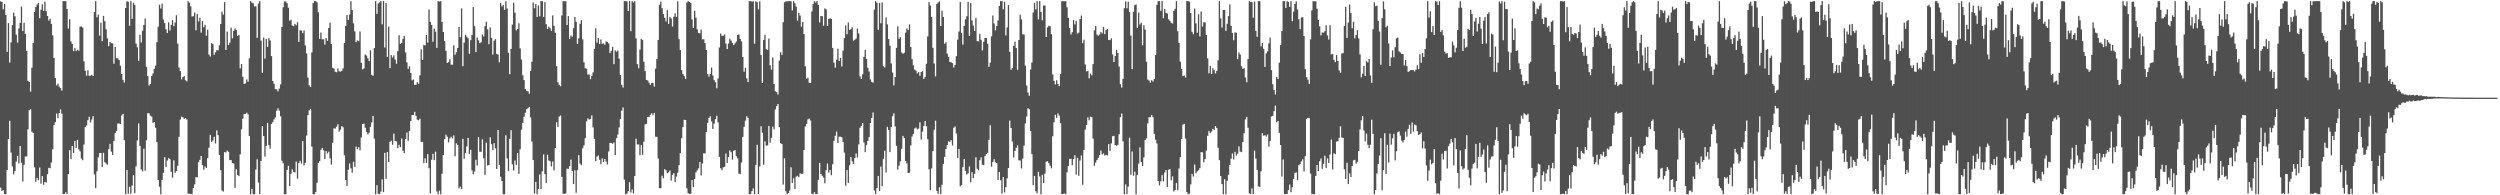 <svg xmlns="http://www.w3.org/2000/svg" width="1920" height="150"><path fill="#4f4f4f" d="M0 1.014h1v143.052H0zM1 1.492h1v145.091H1zM2 7.154h1v138.876H2zM3 2.972h1v146.037H3zM4 11.472h1v137.669H4zM5 39.821h1v90.691H5zM6 17.742h1v89.005H6zM7 48.022h1v44.757H7zM8 32.487h1v84.731H8zM9 19.345h1v108.45H9zM10 9.733h1v124.145H10zM11 12.497h1v118.854H11zM12 26.672h1v97.424H12zM13 32.73h1v86.973H13zM14 21.883h1v103.641H14zM15 17.486h1v94.711H15zM16 5.011h1v119.971H16zM17 23.866h1v115.543H17zM18 17.49h1v109.106H18zM19 26.091h1v94.15H19zM20 39.096h1v81.026H20zM21 62.088h1v37.251H21zM22 62.956h1v21.712H22zM23 70.367h1v13.569H23zM24 51.996h1v49.128H24zM25 33.06h1v69.158H25zM26 9.209h1v119.325H26zM27 5.419h1v134.13H27zM28 3.469h1v133.191H28zM29 2.373h1v135.97H29zM30 13.953h1v114.657H30zM31 7.469h1v133.563H31zM32 3.312h1v131.908H32zM33 8.348h1v133.553H33zM34 1.298h1v138.441H34zM35 8.646h1v131.588H35zM36 12.289h1v121.494H36zM37 15.832h1v113.045H37zM38 14.367h1v114.837H38zM39 18.307h1v106.504H39zM40 27.192h1v87.457H40zM41 44.506h1v51.509H41zM42 59.963h1v33.894H42zM43 65.554h1v21.616H43zM44 64.247h1v26.463H44zM45 66.572h1v20.202H45zM46 67.637h1v16.399H46zM47 69.577h1v17.672H47zM48 0.859h1v148.243H48zM49 0.859h1v148.156H49zM50 0.861h1v146.769H50zM51 6.909h1v142.23H51zM52 21.963h1v111.744H52zM53 14.828h1v100.502H53zM54 31.818h1v90.47H54zM55 33.738h1v78.414H55zM56 39.332h1v78.151H56zM57 36.692h1v71.601H57zM58 39.294h1v74.264H58zM59 38.259h1v69.163H59zM60 38.981h1v75.717H60zM61 20.473h1v95.816H61zM62 20.313h1v101.434H62zM63 21.147h1v101.92H63zM64 47.109h1v63.943H64zM65 54.323h1v43.234H65zM66 58.113h1v38.224H66zM67 53.971h1v38.316H67zM68 58.228h1v31.479H68zM69 58.096h1v35.895H69zM70 57.444h1v34.285H70zM71 58.403h1v30.825H71zM72 9.183h1v124.745H72zM73 0.859h1v143.7H73zM74 13.3h1v118.226H74zM75 11.213h1v109.569H75zM76 27.34h1v90.226H76zM77 17.424h1v100.032H77zM78 31.61h1v96.568H78zM79 12.173h1v105.161H79zM80 16.32h1v108.178H80zM81 22.445h1v103.189H81zM82 29.453h1v97.025H82zM83 35.488h1v79.042H83zM84 32.237h1v78.271H84zM85 33.193h1v83.22H85zM86 33.347h1v85.638H86zM87 48.946h1v59.316H87zM88 36.091h1v66.086H88zM89 44.699h1v55.991H89zM90 44.751h1v50.137H90zM91 46.066h1v48.744H91zM92 50.454h1v44.902H92zM93 56.816h1v31.869H93zM94 61.316h1v26.135H94zM95 63.378h1v44.299H95zM96 6.128h1v143.013H96zM97 0.859h1v129.698H97zM98 1.369h1v147.459H98zM99 19.819h1v123.667H99zM100 0.859h1v148.026H100zM101 14.452h1v128.026H101zM102 2.1h1v132.351H102zM103 3.727h1v144.675H103zM104 33.504h1v94.23H104zM105 36.364h1v71.483H105zM106 46.737h1v48.01H106zM107 26.657h1v85.334H107zM108 32.685h1v97.41H108zM109 23.63h1v107.938H109zM110 19.142h1v95.103H110zM111 14.213h1v116.92H111zM112 51.33h1v56.432H112zM113 58.38h1v28.58H113zM114 65.691h1v21.371H114zM115 64.388h1v24.483H115zM116 58.412h1v31.088H116zM117 56.489h1v37.825H117zM118 52.881h1v40.804H118zM119 50.449h1v47.642H119zM120 32.338h1v76.87H120zM121 20.507h1v117.782H121zM122 3.61h1v139.827H122zM123 6.502h1v142.64H123zM124 2.79h1v135.341H124zM125 15.019h1v117.67H125zM126 17.727h1v102.989H126zM127 22.49h1v105.678H127zM128 25.398h1v97.824H128zM129 17.132h1v104.361H129zM130 23.445h1v98.545H130zM131 19.096h1v112.872H131zM132 15.469h1v120.989H132zM133 20.138h1v103.062H133zM134 17.328h1v115.453H134zM135 11.678h1v119.718H135zM136 33.471h1v93.825H136zM137 51.912h1v53.167H137zM138 54.584h1v37.216H138zM139 60.971h1v28.575H139zM140 59.199h1v30.971H140zM141 58.426h1v32.79H141zM142 61.623h1v28.957H142zM143 62.484h1v29.312H143zM144 0.859h1v147.979H144zM145 2.11h1v146.542H145zM146 4.899h1v144.127H146zM147 12.689h1v136.2H147zM148 12.435h1v132.017H148zM149 9.645h1v131.952H149zM150 23.271h1v112.85H150zM151 10.691h1v125.428H151zM152 16.436h1v108.194H152zM153 13.616h1v109.171H153zM154 25.061h1v94.733H154zM155 16.164h1v110.671H155zM156 20.993h1v109.373H156zM157 18.979h1v108.898H157zM158 27.439h1v101.622H158zM159 22.793h1v98.666H159zM160 41.863h1v71.614H160zM161 43.404h1v60.181H161zM162 33.147h1v75.825H162zM163 33.913h1v74.074H163zM164 42.085h1v63.003H164zM165 40.123h1v70.052H165zM166 38.523h1v61.601H166zM167 38.693h1v65.095H167zM168 34.776h1v84.229H168zM169 18.476h1v112.234H169zM170 8.836h1v137.427H170zM171 11.245h1v135.862H171zM172 1.576h1v115.27H172zM173 38.342h1v78.734H173zM174 24.28h1v91.313H174zM175 34.652h1v81.918H175zM176 32.738h1v90.229H176zM177 21.229h1v101.741H177zM178 29.432h1v95.781H178zM179 23.676h1v101.866H179zM180 21.922h1v122.382H180zM181 23.114h1v106.837H181zM182 27.696h1v106.747H182zM183 26.775h1v108.503H183zM184 52.517h1v65.987H184zM185 49.15h1v50.207H185zM186 58.976h1v32.221H186zM187 64.466h1v23.208H187zM188 64.043h1v23.516H188zM189 61.002h1v25.468H189zM190 62.752h1v25.054H190zM191 44.809h1v59.699H191zM192 0.859h1v148.283H192zM193 2.043h1v143.058H193zM194 2.556h1v146.585H194zM195 5.034h1v144.104H195zM196 4.791h1v125.455H196zM197 29.076h1v93.25H197zM198 2.696h1v137.501H198zM199 0.859h1v148.119H199zM200 31.183h1v92.452H200zM201 56.031h1v40.76H201zM202 28.823h1v75.686H202zM203 45.001h1v75.299H203zM204 29.869h1v82.144H204zM205 35.979h1v58.338H205zM206 29.265h1v82.129H206zM207 31.07h1v83.053H207zM208 43.135h1v52.088H208zM209 62.163h1v31.676H209zM210 64.366h1v27.314H210zM211 68.426h1v21.694H211zM212 68.635h1v16.426H212zM213 70.182h1v13.012H213zM214 68.071h1v16.885H214zM215 64.806h1v24.529H215zM216 20.697h1v102.753H216zM217 5.575h1v119.817H217zM218 1.002h1v148.139H218zM219 1.18h1v147.961H219zM220 2.436h1v127.99H220zM221 5.917h1v121.426H221zM222 15.946h1v126.95H222zM223 15.138h1v118.378H223zM224 19.596h1v110.498H224zM225 20.128h1v111.941H225zM226 18.317h1v114.11H226zM227 19.465h1v104.662H227zM228 17.045h1v120.185H228zM229 32.165h1v93.134H229zM230 23.299h1v100.171H230zM231 23.437h1v102.199H231zM232 25.52h1v82.818H232zM233 23.434h1v103.607H233zM234 34.92h1v90.093H234zM235 40.969h1v63.135H235zM236 59.6h1v28.829H236zM237 65.581h1v19.139H237zM238 66.87h1v16.685H238zM239 40.277h1v72.371H239zM240 2.35h1v146.792H240zM241 0.859h1v148.283H241zM242 0.859h1v146.701H242zM243 1.768h1v138.58H243zM244 9.396h1v115.778H244zM245 29.836h1v93.948H245zM246 24.983h1v90.129H246zM247 30.226h1v83.369H247zM248 30.181h1v85.209H248zM249 34.216h1v87.914H249zM250 29.177h1v86.859H250zM251 31.336h1v86.511H251zM252 21.538h1v94.88H252zM253 17.4h1v104.266H253zM254 33.86h1v92.537H254zM255 52.01h1v57.668H255zM256 52.711h1v45.867H256zM257 55.089h1v43.61H257zM258 55.48h1v41.84H258zM259 52.574h1v42.803H259zM260 54.715h1v46.386H260zM261 55.011h1v44.592H261zM262 54.496h1v42.428H262zM263 52.571h1v45.149H263zM264 33.1h1v86.139H264zM265 19.94h1v118.269H265zM266 11.495h1v131.301H266zM267 15.238h1v115.184H267zM268 11.17h1v114.372H268zM269 0.859h1v128.373H269zM270 7.696h1v124.924H270zM271 17.907h1v106.339H271zM272 24.163h1v103.965H272zM273 32.359h1v80.237H273zM274 31.124h1v83.362H274zM275 31.585h1v81.471H275zM276 24.213h1v91.173H276zM277 48.237h1v57.385H277zM278 53.287h1v41.934H278zM279 52.552h1v42.396H279zM280 41.821h1v56.279H280zM281 42.686h1v58.564H281zM282 44.724h1v58.483H282zM283 46.918h1v55.064H283zM284 38.593h1v58.794H284zM285 57.432h1v36.558H285zM286 58.194h1v30.837H286zM287 36.909h1v69.566H287zM288 0.859h1v148.283H288zM289 10.725h1v131.521H289zM290 2.653h1v146.076H290zM291 1.867h1v147.275H291zM292 0.859h1v146.271H292zM293 18.687h1v119.07H293zM294 0.859h1v146.632H294zM295 36.467h1v80.906H295zM296 2.273h1v135.149H296zM297 43.778h1v72.886H297zM298 20.493h1v103.916H298zM299 52.301h1v56.676H299zM300 42.342h1v65.705H300zM301 44.193h1v66.942H301zM302 42.512h1v60.118H302zM303 45.788h1v62.429H303zM304 48.918h1v59.688H304zM305 39.252h1v74.525H305zM306 27.078h1v84.204H306zM307 33.826h1v79.233H307zM308 32.93h1v73.439H308zM309 29.911h1v85.727H309zM310 27.558h1v90.073H310zM311 40.225h1v66.504H311zM312 47.921h1v53.879H312zM313 52.953h1v55.233H313zM314 50.941h1v49.626H314zM315 56.025h1v36.901H315zM316 61.691h1v26.699H316zM317 61.103h1v27.287H317zM318 65.172h1v20.701H318zM319 65.12h1v23.918H319zM320 63.114h1v28.767H320zM321 64.333h1v28.082H321zM322 57.832h1v33.288H322zM323 37.858h1v71.211H323zM324 46.038h1v62.865H324zM325 34.436h1v90.836H325zM326 34.928h1v86.655H326zM327 26.902h1v98.169H327zM328 32.693h1v85.675H328zM329 7.299h1v121.895H329zM330 16.855h1v131.553H330zM331 19.105h1v103.558H331zM332 32.015h1v86.114H332zM333 22.04h1v100.928H333zM334 24.304h1v92.179H334zM335 36.823h1v110.156H335zM336 0.859h1v148.283H336zM337 1.223h1v145.16H337zM338 0.859h1v148.281H338zM339 16.81h1v116.613H339zM340 24.577h1v94.559H340zM341 31.528h1v75.268H341zM342 39.013h1v64.437H342zM343 48.308h1v56.683H343zM344 47.739h1v61.628H344zM345 45.474h1v60.747H345zM346 49.646h1v55.342H346zM347 49.651h1v56.702H347zM348 34.836h1v69.164H348zM349 42.053h1v77.946H349zM350 40.087h1v70.007H350zM351 36.839h1v74.489H351zM352 20.757h1v123.871H352zM353 28.55h1v114.762H353zM354 6.464h1v138.748H354zM355 50.849h1v55.788H355zM356 32.754h1v89.166H356zM357 26.683h1v90.913H357zM358 28.112h1v84.352H358zM359 29.441h1v76.464H359zM360 41.334h1v76.854H360zM361 30.873h1v84.188H361zM362 26.916h1v103.941H362zM363 5.446h1v128.339H363zM364 20.062h1v111.624H364zM365 40.028h1v82.652H365zM366 28.799h1v98.307H366zM367 30.942h1v74.353H367zM368 33.127h1v83.34H368zM369 32.44h1v84.121H369zM370 26.498h1v80.559H370zM371 28.026h1v93.497H371zM372 20.111h1v114.255H372zM373 16.669h1v92.899H373zM374 22.508h1v104.623H374zM375 33.927h1v92.847H375zM376 21.058h1v84.427H376zM377 29.118h1v81.627H377zM378 41.93h1v73.406H378zM379 31.229h1v78.721H379zM380 30.123h1v83.815H380zM381 41.356h1v88.457H381zM382 41.929h1v57.913H382zM383 47.821h1v78.788H383zM384 2.351h1v133.308H384zM385 5.06h1v133.987H385zM386 3.829h1v145.311H386zM387 7.687h1v141.422H387zM388 0.923h1v102.978H388zM389 6.482h1v115.187H389zM390 40.522h1v90.742H390zM391 56.979h1v49.688H391zM392 37.533h1v62.396H392zM393 18.903h1v107.263H393zM394 2.075h1v128.895H394zM395 9.791h1v113.512H395zM396 23.377h1v103.357H396zM397 22.234h1v95.289H397zM398 17.88h1v115.611H398zM399 37.203h1v77.394H399zM400 45.737h1v53.912H400zM401 57.762h1v36.665H401zM402 61.473h1v28.196H402zM403 68.425h1v18.14H403zM404 69.804h1v14.042H404zM405 70.028h1v13.145H405zM406 71.985h1v10.089H406zM407 54.426h1v35.698H407zM408 47.413h1v61.284H408zM409 1.844h1v121.091H409zM410 6.361h1v142.291H410zM411 3.033h1v136.636H411zM412 12.992h1v136.15H412zM413 4.123h1v141.023H413zM414 12.525h1v121.412H414zM415 0.859h1v144.387H415zM416 0.859h1v130.771H416zM417 13h1v105.558H417zM418 1.598h1v132.158H418zM419 18.565h1v121.858H419zM420 22.258h1v96.601H420zM421 20.501h1v102.785H421zM422 21.667h1v102.189H422zM423 23.652h1v104.158H423zM424 11.83h1v112.251H424zM425 19.818h1v111.052H425zM426 25.128h1v88.569H426zM427 50.818h1v43.055H427zM428 63.203h1v34.301H428zM429 65.168h1v24.32H429zM430 66.266h1v22.413H430zM431 11.858h1v123.957H431zM432 0.859h1v147.962H432zM433 0.978h1v147.846H433zM434 0.859h1v147.685H434zM435 19.199h1v110.348H435zM436 12.394h1v117.248H436zM437 29.929h1v97.637H437zM438 27.295h1v95.304H438zM439 28.213h1v103.065H439zM440 21.65h1v119.737H440zM441 12.985h1v117.75H441zM442 16.68h1v131.349H442zM443 33.678h1v97.056H443zM444 29.489h1v89.66H444zM445 18.284h1v107.341H445zM446 15.533h1v111.335H446zM447 30.161h1v83.751H447zM448 47.883h1v63.772H448zM449 52.372h1v53.764H449zM450 52.777h1v40.402H450zM451 57.189h1v33.732H451zM452 57.204h1v34.66H452zM453 60.833h1v30.517H453zM454 58.389h1v30.223H454zM455 55.626h1v42.209H455zM456 37.537h1v69.129H456zM457 21.696h1v102.049H457zM458 32.725h1v87.584H458zM459 29.186h1v90.221H459zM460 33.855h1v88.809H460zM461 30.303h1v95.842H461zM462 33.642h1v87.988H462zM463 33.28h1v91.15H463zM464 34.418h1v87.627H464zM465 31.833h1v92.202H465zM466 32.188h1v94.12H466zM467 33.39h1v83.014H467zM468 40.793h1v68.973H468zM469 39.017h1v70.77H469zM470 35.976h1v74.536H470zM471 49.241h1v60.132H471zM472 38.709h1v80.36H472zM473 39.748h1v66.359H473zM474 38.819h1v64.514H474zM475 45.081h1v52.803H475zM476 57.585h1v33.714H476zM477 65.133h1v19.868H477zM478 67.212h1v15.319H478zM479 0.859h1v137.036H479zM480 0.859h1v148.283H480zM481 1.079h1v147.617H481zM482 8.451h1v138.22H482zM483 0.859h1v139.087H483zM484 23.969h1v123.886H484zM485 0.859h1v144.669H485zM486 1.936h1v146.613H486zM487 0.859h1v134.297H487zM488 29.507h1v77.032H488zM489 49.279h1v61.659H489zM490 52.451h1v58.508H490zM491 38.073h1v81.13H491zM492 29.797h1v81.595H492zM493 30.773h1v88.184H493zM494 47.396h1v61.405H494zM495 54.582h1v40.965H495zM496 61.404h1v33.66H496zM497 61.797h1v28.064H497zM498 63.493h1v26.44H498zM499 65.106h1v23.115H499zM500 63.676h1v23.268H500zM501 63.665h1v24.834H501zM502 66.528h1v20.202H502zM503 52.619h1v52.323H503zM504 45.382h1v59.753H504zM505 30.66h1v91.128H505zM506 3.683h1v140.849H506zM507 1.208h1v143.398H507zM508 6.281h1v128.62H508zM509 10.876h1v126.011H509zM510 13.683h1v116.246H510zM511 16.425h1v114.441H511zM512 7.849h1v125.216H512zM513 18.32h1v114.018H513zM514 12.893h1v118.074H514zM515 14.221h1v124.433H515zM516 20.449h1v113.863H516zM517 12.85h1v120.163H517zM518 10.183h1v129.621H518zM519 13.125h1v122.541H519zM520 0.962h1v131.709H520zM521 30.106h1v96.78H521zM522 38.441h1v79.124H522zM523 53.811h1v52.36H523zM524 56.767h1v40.849H524zM525 58.478h1v33.487H525zM526 60.595h1v31.571H526zM527 1.936h1v142.643H527zM528 0.859h1v147.478H528zM529 1.54h1v147.507H529zM530 2.269h1v146.481H530zM531 14.923h1v123.315H531zM532 21.497h1v122.196H532zM533 8.26h1v129.179H533zM534 13.565h1v118.792H534zM535 22.537h1v108.303H535zM536 25.229h1v104.075H536zM537 25.626h1v98.802H537zM538 22.735h1v112.003H538zM539 30.188h1v95.414H539zM540 30.15h1v87.55H540zM541 33.065h1v84.75H541zM542 38.419h1v63.052H542zM543 56.764h1v37.6H543zM544 58.845h1v31.688H544zM545 56.768h1v32.579H545zM546 51.845h1v41.431H546zM547 58.03h1v40.999H547zM548 61.546h1v33.452H548zM549 63.192h1v28.287H549zM550 67.834h1v21.08H550zM551 60.282h1v33.753H551zM552 36.473h1v84.01H552zM553 25.758h1v103.475H553zM554 27.527h1v103.153H554zM555 27.45h1v101.078H555zM556 26.41h1v101.711H556zM557 33.435h1v84.452H557zM558 37.699h1v87.427H558zM559 33.435h1v87.212H559zM560 29.74h1v85.753H560zM561 31.138h1v85.718H561zM562 33.032h1v89.544H562zM563 34.616h1v81.198H563zM564 33.259h1v81.975H564zM565 31.904h1v88.086H565zM566 26.808h1v94.801H566zM567 26.487h1v106.822H567zM568 29.831h1v103.95H568zM569 31.804h1v93.012H569zM570 43.705h1v61.424H570zM571 55.075h1v42.382H571zM572 52.047h1v40.624H572zM573 60.147h1v29.137H573zM574 63.005h1v27.464H574zM575 0.859h1v148.255H575zM576 0.859h1v148.101H576zM577 1.173h1v145.648H577zM578 1.135h1v143.507H578zM579 33.592h1v115.546H579zM580 0.959h1v125.666H580zM581 1.737h1v109.482H581zM582 7.25h1v141.892H582zM583 1.004h1v126.864H583zM584 42.362h1v54.605H584zM585 63.768h1v38.113H585zM586 30.765h1v95.791H586zM587 26.74h1v81.811H587zM588 37.838h1v74.01H588zM589 38.342h1v73.317H589zM590 29.568h1v67.099H590zM591 50.173h1v59.36H591zM592 53.511h1v52.361H592zM593 44.061h1v53.234H593zM594 64.583h1v34.722H594zM595 70.081h1v13.862H595zM596 70.734h1v10.782H596zM597 72.58h1v7.306H597zM598 46.477h1v51.222H598zM599 40.112h1v69.865H599zM600 42.208h1v68.425H600zM601 17.054h1v124.718H601zM602 1.668h1v119.923H602zM603 1.178h1v145.682H603zM604 0.959h1v148.18H604zM605 0.918h1v147.307H605zM606 0.86h1v145.483H606zM607 0.983h1v127.452H607zM608 8.027h1v132.465H608zM609 0.859h1v136.054H609zM610 2.52h1v142.605H610zM611 5.061h1v130.585H611zM612 15.869h1v119.136H612zM613 9.887h1v126.17H613zM614 11.917h1v121.182H614zM615 20.538h1v113.033H615zM616 16.866h1v116.581H616zM617 26.239h1v88.916H617zM618 50.942h1v46.184H618zM619 60.465h1v34.684H619zM620 59.678h1v32.024H620zM621 63.612h1v27.498H621zM622 63.767h1v28.794H622zM623 8.882h1v139.912H623zM624 3.026h1v146.115H624zM625 0.859h1v146.698H625zM626 1.932h1v147.209H626zM627 0.86h1v148.146H627zM628 3.811h1v134.322H628zM629 17.273h1v107.828H629zM630 12.305h1v121.37H630zM631 12.44h1v122.569H631zM632 19.758h1v116.617H632zM633 6.472h1v134.264H633zM634 7.238h1v123.48H634zM635 19.929h1v105.648H635zM636 14.596h1v117.966H636zM637 14.104h1v116.416H637zM638 14.474h1v120.089H638zM639 36.784h1v89.35H639zM640 48.154h1v60.025H640zM641 51.948h1v52.366H641zM642 45.895h1v55.159H642zM643 37.37h1v72.425H643zM644 46.824h1v58.179H644zM645 44.456h1v60.499H645zM646 51.033h1v54.4H646zM647 38.899h1v70.193H647zM648 29.242h1v87.935H648zM649 19.483h1v123.146H649zM650 26.294h1v104.317H650zM651 17.202h1v123.257H651zM652 22.93h1v104.052H652zM653 22.424h1v98.21H653zM654 20.942h1v102.971H654zM655 31.194h1v94.707H655zM656 30.538h1v90.921H656zM657 29.524h1v88.331H657zM658 21.88h1v99.076H658zM659 25.653h1v85.249H659zM660 58.633h1v39.522H660zM661 60.685h1v36.19H661zM662 57.083h1v37.384H662zM663 43.718h1v65.73H663zM664 38.261h1v78.634H664zM665 45.232h1v66.254H665zM666 52.045h1v56.141H666zM667 54.907h1v50.433H667zM668 60.985h1v33.461H668zM669 62.895h1v27.755H669zM670 63.514h1v22.936H670zM671 7.379h1v138.874H671zM672 0.859h1v148.017H672zM673 2.121h1v142.327H673zM674 22.941h1v112.173H674zM675 2.202h1v144.501H675zM676 17.913h1v110.06H676zM677 1.84h1v141.09H677zM678 50.903h1v71.037H678zM679 51.881h1v63.811H679zM680 13.46h1v119.036H680zM681 18.713h1v78.687H681zM682 30.028h1v69.757H682zM683 35.084h1v81.741H683zM684 48.759h1v48.832H684zM685 55.633h1v33.667H685zM686 65.527h1v21.521H686zM687 59.163h1v37.944H687zM688 36.744h1v75.255H688zM689 20.224h1v109.989H689zM690 29.804h1v97.438H690zM691 28.61h1v95.319H691zM692 40.279h1v74.027H692zM693 41.314h1v63.022H693zM694 40.486h1v65.548H694zM695 25.039h1v98.488H695zM696 21.916h1v103.567H696zM697 23.105h1v109.682H697zM698 18.761h1v113.892H698zM699 36.16h1v75.553H699zM700 45.401h1v59.453H700zM701 50.24h1v52.58H701zM702 53.498h1v45.166H702zM703 54.222h1v43.734H703zM704 56.437h1v42.963H704zM705 55.327h1v43.452H705zM706 58.211h1v35.736H706zM707 55.294h1v51.87H707zM708 54.64h1v46.45H708zM709 60.66h1v36.028H709zM710 59.061h1v33.916H710zM711 48.962h1v47.938H711zM712 27.97h1v78.889H712zM713 1.626h1v128.394H713zM714 4.28h1v141.684H714zM715 12.989h1v116.346H715zM716 36.703h1v79.363H716zM717 48.782h1v50.874H717zM718 58.692h1v33.999H718zM719 3.057h1v143.507H719zM720 1.89h1v146.924H720zM721 1.13h1v142.733H721zM722 20.002h1v129.14H722zM723 8.244h1v133.634H723zM724 13.054h1v112.812H724zM725 33.62h1v86.782H725zM726 32.464h1v82.057H726zM727 41.183h1v70.223H727zM728 43.698h1v64.795H728zM729 47.557h1v61.418H729zM730 47.875h1v59.764H730zM731 48.504h1v63.279H731zM732 51.853h1v46.244H732zM733 49.93h1v47.205H733zM734 43.155h1v59.372H734zM735 30.437h1v90.818H735zM736 24.198h1v90.224H736zM737 1.412h1v141.712H737zM738 25.402h1v116.678H738zM739 34.262h1v94.082H739zM740 19.928h1v102.179H740zM741 14.868h1v116.335H741zM742 12.478h1v121.487H742zM743 1.38h1v131.737H743zM744 27.615h1v100.224H744zM745 2.178h1v137.832H745zM746 15.693h1v116.552H746zM747 19.6h1v117.194H747zM748 23.782h1v109.649H748zM749 13.68h1v107.093H749zM750 31.606h1v98.037H750zM751 31.771h1v98.939H751zM752 25.967h1v97.125H752zM753 30.51h1v90.301H753zM754 38.681h1v87.829H754zM755 32.107h1v94.721H755zM756 29.185h1v90.657H756zM757 29.186h1v89.133H757zM758 33.578h1v83.804H758zM759 51.348h1v56.054H759zM760 48.056h1v48.161H760zM761 27.907h1v100.092H761zM762 11.94h1v112.535H762zM763 18.058h1v104.197H763zM764 23.306h1v101.305H764zM765 20.01h1v105.203H765zM766 15.779h1v122.402H766zM767 4.594h1v127.49H767zM768 0.859h1v137.597H768zM769 0.939h1v147.701H769zM770 7.147h1v128.77H770zM771 1.426h1v146.321H771zM772 27.256h1v116.483H772zM773 21.035h1v115.989H773zM774 3.876h1v125.194H774zM775 39.709h1v52.907H775zM776 53.54h1v44.783H776zM777 52.322h1v56.351H777zM778 35.193h1v85.722H778zM779 31.927h1v83.998H779zM780 36.925h1v76.562H780zM781 53.603h1v57.984H781zM782 30.726h1v92.351H782zM783 11.258h1v112.095H783zM784 14.891h1v114.506H784zM785 26.366h1v95.405H785zM786 26.45h1v85.361H786zM787 50.423h1v44.351H787zM788 65.662h1v23.81H788zM789 71.095h1v12.053H789zM790 73.532h1v10.403H790zM791 53.375h1v47.246H791zM792 48.069h1v70.306H792zM793 9.612h1v132.606H793zM794 2.208h1v132.919H794zM795 7.145h1v139.73H795zM796 0.859h1v147.6H796zM797 14.969h1v116.958H797zM798 0.859h1v134.705H798zM799 9.124h1v140.017H799zM800 15.548h1v118.675H800zM801 4.321h1v136.321H801zM802 4.193h1v129.162H802zM803 28.439h1v95.795H803zM804 21.11h1v102.693H804zM805 19.756h1v105.517H805zM806 20.176h1v107.181H806zM807 26.24h1v103.024H807zM808 57.115h1v47.535H808zM809 62.03h1v31.856H809zM810 64.824h1v23.309H810zM811 61.662h1v28.814H811zM812 64.47h1v22.623H812zM813 66.135h1v22.628H813zM814 56.86h1v37.701H814zM815 0.96h1v148.155H815zM816 0.859h1v148.057H816zM817 0.982h1v147.555H817zM818 0.896h1v148.244H818zM819 5.602h1v126.694H819zM820 13.697h1v113.733H820zM821 21.537h1v100.404H821zM822 26.491h1v95.479H822zM823 24.74h1v102.197H823zM824 15.389h1v106.828H824zM825 18.759h1v100.46H825zM826 15.962h1v118.154H826zM827 25.77h1v95.424H827zM828 25.1h1v109.913H828zM829 14.588h1v108.682H829zM830 11.989h1v107.467H830zM831 33.135h1v108.762H831zM832 30.479h1v84.66H832zM833 49.525h1v50.011H833zM834 54.83h1v41.202H834zM835 54.422h1v35.711H835zM836 60.161h1v32.271H836zM837 56.532h1v33.04H837zM838 57.847h1v32.17H838zM839 49.214h1v57.253H839zM840 23.341h1v103.92H840zM841 19.994h1v104.91H841zM842 26.6h1v96.321H842zM843 27.375h1v93.891H843zM844 26.481h1v92.543H844zM845 24.555h1v91.068H845zM846 25.641h1v92.934H846zM847 20.72h1v97.111H847zM848 26.175h1v93.292H848zM849 23.017h1v95.925H849zM850 22.264h1v97.116H850zM851 30.653h1v80.031H851zM852 30.821h1v85.023H852zM853 29.447h1v80.713H853zM854 41.757h1v62.915H854zM855 47.631h1v56.713H855zM856 43.047h1v68.334H856zM857 38.274h1v73.707H857zM858 40.669h1v70.619H858zM859 51.072h1v52.056H859zM860 64.674h1v25.321H860zM861 67.268h1v19.938H861zM862 60.583h1v47.964H862zM863 6.273h1v142.869H863zM864 1.056h1v140.554H864zM865 6.349h1v142.749H865zM866 1.329h1v141.957H866zM867 9.308h1v96.458H867zM868 27.353h1v106.852H868zM869 53.046h1v63.248H869zM870 9.058h1v125.875H870zM871 3.954h1v127.867H871zM872 3.359h1v145.765H872zM873 21.565h1v112.678H873zM874 9.682h1v116.019H874zM875 18.914h1v94.31H875zM876 17.515h1v106.991H876zM877 34.777h1v92.651H877zM878 19.419h1v101.444H878zM879 22.685h1v84.889H879zM880 47.416h1v58.827H880zM881 61.065h1v33.678H881zM882 61.871h1v28.188H882zM883 63.499h1v26.555H883zM884 61.537h1v26.845H884zM885 62.635h1v27.377H885zM886 60.681h1v42.081H886zM887 42.225h1v65.072H887zM888 3.73h1v106.453H888zM889 0.859h1v138.137H889zM890 0.859h1v141.529H890zM891 8.312h1v130.94H891zM892 0.859h1v133.623H892zM893 14.014h1v125.325H893zM894 7.007h1v125.49H894zM895 9.883h1v120.679H895zM896 10.362h1v133.202H896zM897 14.832h1v115.513H897zM898 15.899h1v113.943H898zM899 17.48h1v120.963H899zM900 18.037h1v117.442H900zM901 8.378h1v138.745H901zM902 6.762h1v139.195H902zM903 0.859h1v139.609H903zM904 24.032h1v122.013H904zM905 32.922h1v96.528H905zM906 47.41h1v73.327H906zM907 52.934h1v53.753H907zM908 58.444h1v37.242H908zM909 58.015h1v37.128H909zM910 59.519h1v46.943H910zM911 0.859h1v146.608H911zM912 0.859h1v148.283H912zM913 1.254h1v147.481H913zM914 10.001h1v131.642H914zM915 24.442h1v109.038H915zM916 26.301h1v109.291H916zM917 6.558h1v119.81H917zM918 17.983h1v115.117H918zM919 25.081h1v106.533H919zM920 10.885h1v119.866H920zM921 27.951h1v101.221H921zM922 8.74h1v108.095H922zM923 20.441h1v96.538H923zM924 17.096h1v107.464H924zM925 17.27h1v104.919H925zM926 26.814h1v88.799H926zM927 44.795h1v59.522H927zM928 56.299h1v44.266H928zM929 50.583h1v51.653H929zM930 56.866h1v44.175H930zM931 52.353h1v46.681H931zM932 53.967h1v45.83H932zM933 56.345h1v40.5H933zM934 54.423h1v43.926H934zM935 46.312h1v67.148H935zM936 0.859h1v122.187H936zM937 14.111h1v121.122H937zM938 21.125h1v120.235H938zM939 7.696h1v141.446H939zM940 7.636h1v130.056H940zM941 23.721h1v125.421H941zM942 18.244h1v120.541H942zM943 12.377h1v121.829H943zM944 3.352h1v123.316H944zM945 19.939h1v101.989H945zM946 25.294h1v92.546H946zM947 30.948h1v91.529H947zM948 24.845h1v91.756H948zM949 25.185h1v94.365H949zM950 45.399h1v72.619H950zM951 40.222h1v72.238H951zM952 41.911h1v74.509H952zM953 50.913h1v65.979H953zM954 52.829h1v56.34H954zM955 52.358h1v49.941H955zM956 59.506h1v32.185H956zM957 63.201h1v26.544H957zM958 45.34h1v52.783H958zM959 0.906h1v147.52H959zM960 1.648h1v147.381H960zM961 1.436h1v143.33H961zM962 13.596h1v135.478H962zM963 1.176h1v114.44H963zM964 23.725h1v98.105H964zM965 28.273h1v102.237H965zM966 0.868h1v142.212H966zM967 0.872h1v142.679H967zM968 35.628h1v95.979H968zM969 33.097h1v69.149H969zM970 37.496h1v66.762H970zM971 51.411h1v52.418H971zM972 40.983h1v63.866H972zM973 39.396h1v63.85H973zM974 33.272h1v79.412H974zM975 28.846h1v79.486H975zM976 53.817h1v35.62H976zM977 64.738h1v24.199H977zM978 69.193h1v16.095H978zM979 72.573h1v8.542H979zM980 59.042h1v34.8H980zM981 60.632h1v32.299H981zM982 48.126h1v53.924H982zM983 34.675h1v76.74H983zM984 23.84h1v111.746H984zM985 0.859h1v121.623H985zM986 0.859h1v148.103H986zM987 6.116h1v143.025H987zM988 0.859h1v148.18H988zM989 1.55h1v144.473H989zM990 5.294h1v136.425H990zM991 0.859h1v146.8H991zM992 16.264h1v127.558H992zM993 8.935h1v128.462H993zM994 3.095h1v129.691H994zM995 0.958h1v131.389H995zM996 7.347h1v131.037H996zM997 14.735h1v112.133H997zM998 22.377h1v103.568H998zM999 13.394h1v110.556H999zM1000 13.238h1v109.093H1000zM1001 27.668h1v104.038H1001zM1002 53.136h1v66.777H1002zM1003 59.266h1v32.02H1003zM1004 61.26h1v29.282H1004zM1005 64.409h1v26.294H1005zM1006 30.276h1v102.989H1006zM1007 8.001h1v140.864H1007zM1008 0.864h1v148.278H1008zM1009 1.046h1v148.094H1009zM1010 0.989h1v134.053H1010zM1011 6.664h1v120.044H1011zM1012 15.337h1v116.021H1012zM1013 20.222h1v103.627H1013zM1014 27.172h1v94.589H1014zM1015 24.931h1v104.719H1015zM1016 25.092h1v100.732H1016zM1017 23.961h1v95.666H1017zM1018 19.406h1v109.5H1018zM1019 27.251h1v94.415H1019zM1020 30.342h1v94.809H1020zM1021 19.334h1v99.316H1021zM1022 41.766h1v65.458H1022zM1023 41.35h1v88.815H1023zM1024 46.003h1v71.686H1024zM1025 47.695h1v70.752H1025zM1026 42.266h1v66.507H1026zM1027 46.814h1v61.604H1027zM1028 54.074h1v51.841H1028zM1029 55.879h1v41.145H1029zM1030 41.135h1v64.436H1030zM1031 40.821h1v65.114H1031zM1032 19.966h1v110.054H1032zM1033 5.213h1v132.2H1033zM1034 29.138h1v95.907H1034zM1035 17.285h1v124.099H1035zM1036 3.499h1v129.624H1036zM1037 10.037h1v126.031H1037zM1038 21.724h1v105.733H1038zM1039 16.697h1v106.434H1039zM1040 29.435h1v93.293H1040zM1041 26.873h1v98.864H1041zM1042 23.213h1v101.04H1042zM1043 29.477h1v86.524H1043zM1044 41.767h1v57.68H1044zM1045 59.456h1v32.936H1045zM1046 56.642h1v32.546H1046zM1047 50.59h1v49.635H1047zM1048 58.355h1v50.228H1048zM1049 46.937h1v55.657H1049zM1050 47.926h1v63.229H1050zM1051 45.326h1v68.453H1051zM1052 57.988h1v53.164H1052zM1053 63.574h1v28.341H1053zM1054 22.43h1v80.4H1054zM1055 1.828h1v147.313H1055zM1056 4.742h1v141.24H1056zM1057 4.348h1v128.869H1057zM1058 16.044h1v109.867H1058zM1059 24.195h1v95.209H1059zM1060 49.715h1v56.405H1060zM1061 13.99h1v132.117H1061zM1062 1.071h1v129.472H1062zM1063 7.184h1v95.173H1063zM1064 20.936h1v112.665H1064zM1065 19.78h1v91.422H1065zM1066 33.389h1v91.453H1066zM1067 50.708h1v51.907H1067zM1068 44.123h1v66.968H1068zM1069 38.719h1v67.476H1069zM1070 43.978h1v58.76H1070zM1071 36.315h1v86.896H1071zM1072 29.417h1v86.769H1072zM1073 28.89h1v72.707H1073zM1074 39.399h1v61.482H1074zM1075 40.286h1v63.854H1075zM1076 41.425h1v66.535H1076zM1077 41.48h1v67.925H1077zM1078 50.301h1v57.186H1078zM1079 46.033h1v55.03H1079zM1080 50.849h1v54.089H1080zM1081 55.218h1v43.755H1081zM1082 54.633h1v41.233H1082zM1083 53.809h1v49.016H1083zM1084 53.754h1v40.328H1084zM1085 53.941h1v47.198H1085zM1086 54.89h1v40.758H1086zM1087 53.471h1v42.811H1087zM1088 50.184h1v50.578H1088zM1089 53.094h1v50.478H1089zM1090 41.706h1v61.402H1090zM1091 48.216h1v53.501H1091zM1092 40.781h1v73.189H1092zM1093 43.789h1v64.673H1093zM1094 37.661h1v76.456H1094zM1095 29.37h1v97.707H1095zM1096 0.859h1v137.934H1096zM1097 13.496h1v117.493H1097zM1098 8.636h1v113.998H1098zM1099 24.675h1v101.531H1099zM1100 20.002h1v105.094H1100zM1101 26.864h1v87.654H1101zM1102 0.859h1v139.886H1102zM1103 1.292h1v147.427H1103zM1104 3.859h1v144.538H1104zM1105 0.859h1v148.28H1105zM1106 24.457h1v114.294H1106zM1107 23.112h1v94.975H1107zM1108 27.061h1v95.394H1108zM1109 39.667h1v76.263H1109zM1110 41.067h1v74.698H1110zM1111 40.84h1v88.519H1111zM1112 44.524h1v67.708H1112zM1113 44.018h1v66.305H1113zM1114 43.986h1v62.716H1114zM1115 31.837h1v77.431H1115zM1116 34.774h1v92.247H1116zM1117 40.204h1v65.833H1117zM1118 36.679h1v77.84H1118zM1119 23.09h1v109.715H1119zM1120 5.979h1v138.833H1120zM1121 0.859h1v114.652H1121zM1122 5.893h1v121.765H1122zM1123 39.218h1v90.927H1123zM1124 29.837h1v99.444H1124zM1125 36.661h1v77.818H1125zM1126 35.95h1v67.85H1126zM1127 22.132h1v108.225H1127zM1128 23.118h1v113.373H1128zM1129 7.487h1v134.788H1129zM1130 10.743h1v118.761H1130zM1131 27.655h1v98.201H1131zM1132 16.551h1v108.372H1132zM1133 13.716h1v96.827H1133zM1134 24.201h1v105.094H1134zM1135 18.235h1v102.25H1135zM1136 13.045h1v96.667H1136zM1137 22.076h1v98.407H1137zM1138 33.76h1v84.881H1138zM1139 15.949h1v98.851H1139zM1140 12.962h1v119.229H1140zM1141 33.372h1v106.986H1141zM1142 10.801h1v100.824H1142zM1143 9.416h1v119.307H1143zM1144 43.77h1v78.703H1144zM1145 25.866h1v94.434H1145zM1146 26.559h1v93.468H1146zM1147 55.157h1v56.518H1147zM1148 35.719h1v71.646H1148zM1149 55.432h1v42.333H1149zM1150 48.151h1v60.11H1150zM1151 1.145h1v147.973H1151zM1152 2.778h1v119.896H1152zM1153 0.859h1v147.188H1153zM1154 30.903h1v115.303H1154zM1155 1.322h1v130.628H1155zM1156 6.901h1v119.63H1156zM1157 6.972h1v139.856H1157zM1158 39.635h1v78.94H1158zM1159 53.759h1v41.611H1159zM1160 40.424h1v59.506H1160zM1161 14.277h1v99.657H1161zM1162 30.726h1v90.528H1162zM1163 21.751h1v90.688H1163zM1164 39.218h1v65.272H1164zM1165 38.642h1v74.048H1165zM1166 48.662h1v56.012H1166zM1167 52.989h1v42.059H1167zM1168 57.175h1v31.622H1168zM1169 62.271h1v28.868H1169zM1170 65.407h1v21.625H1170zM1171 62.368h1v25.521H1171zM1172 62.232h1v26.275H1172zM1173 64.304h1v23.051H1173zM1174 48.783h1v44.947H1174zM1175 47.43h1v56.784H1175zM1176 16.169h1v112.877H1176zM1177 0.859h1v146.644H1177zM1178 1.795h1v134.766H1178zM1179 10.832h1v124.538H1179zM1180 6.529h1v125.749H1180zM1181 7.185h1v118.549H1181zM1182 4.372h1v122.062H1182zM1183 2.569h1v143.334H1183zM1184 14.435h1v120.114H1184zM1185 18.447h1v113.286H1185zM1186 13.251h1v126.115H1186zM1187 13.596h1v119.571H1187zM1188 21.055h1v109.224H1188zM1189 19.8h1v107.096H1189zM1190 24.318h1v114.872H1190zM1191 16.737h1v112.394H1191zM1192 15.717h1v109.351H1192zM1193 34.538h1v94.82H1193zM1194 55.083h1v47.867H1194zM1195 65.129h1v26.98H1195zM1196 65.308h1v22.337H1196zM1197 68.495h1v15.213H1197zM1198 0.859h1v148.18H1198zM1199 0.859h1v148.222H1199zM1200 1.169h1v147.535H1200zM1201 0.86h1v148.281H1201zM1202 24.804h1v121.873H1202zM1203 5.446h1v143.695H1203zM1204 20.842h1v124.016H1204zM1205 31.669h1v102.662H1205zM1206 20.725h1v123.969H1206zM1207 26.071h1v106.156H1207zM1208 26.751h1v99.899H1208zM1209 25.291h1v102.102H1209zM1210 25.767h1v102.117H1210zM1211 29.298h1v83.751H1211zM1212 24.559h1v96.799H1212zM1213 18.883h1v103.533H1213zM1214 32.729h1v83.154H1214zM1215 39.964h1v77.483H1215zM1216 42.731h1v75.369H1216zM1217 36.38h1v76.476H1217zM1218 42.869h1v72.241H1218zM1219 49.088h1v49.022H1219zM1220 55.329h1v37H1220zM1221 57.749h1v32.416H1221zM1222 53.023h1v47.635H1222zM1223 36.169h1v84.277H1223zM1224 21.303h1v104.875H1224zM1225 28.417h1v96.191H1225zM1226 26.711h1v92.118H1226zM1227 23.77h1v102.627H1227zM1228 27.463h1v94.728H1228zM1229 28.813h1v89.492H1229zM1230 18.335h1v101.149H1230zM1231 21.629h1v94.88H1231zM1232 24.16h1v96.55H1232zM1233 27.522h1v92.357H1233zM1234 32.952h1v81.111H1234zM1235 37.436h1v77.396H1235zM1236 33.67h1v78.862H1236zM1237 36.656h1v75.584H1237zM1238 56.489h1v46.181H1238zM1239 50.555h1v45.774H1239zM1240 65.042h1v21.604H1240zM1241 63.096h1v22.688H1241zM1242 66.17h1v21.252H1242zM1243 65.034h1v21.637H1243zM1244 64.404h1v22.141H1244zM1245 64.795h1v21.397H1245zM1246 11.748h1v122.524H1246zM1247 5.579h1v136.753H1247zM1248 8.069h1v140.872H1248zM1249 0.859h1v139.81H1249zM1250 21.302h1v127.143H1250zM1251 9.959h1v116.075H1251zM1252 4.456h1v100.689H1252zM1253 1.762h1v147.245H1253zM1254 0.859h1v148.238H1254zM1255 1.754h1v137.007H1255zM1256 23.666h1v92.657H1256zM1257 39.053h1v79.431H1257zM1258 48.726h1v63.986H1258zM1259 32.993h1v88.324H1259zM1260 26.69h1v90.276H1260zM1261 42.55h1v75.496H1261zM1262 54.139h1v58.098H1262zM1263 36.483h1v74.836H1263zM1264 48.225h1v56.791H1264zM1265 35.958h1v69.427H1265zM1266 52.102h1v45.318H1266zM1267 54.718h1v44.48H1267zM1268 54.576h1v38.394H1268zM1269 65.029h1v26.709H1269zM1270 52.853h1v47.856H1270zM1271 38.239h1v76.401H1271zM1272 10.755h1v104.306H1272zM1273 0.882h1v136.397H1273zM1274 13.474h1v122.903H1274zM1275 7.614h1v121.889H1275zM1276 7.986h1v120.938H1276zM1277 10.057h1v127.72H1277zM1278 8.081h1v127.033H1278zM1279 17.308h1v114.199H1279zM1280 14.037h1v114.282H1280zM1281 11.886h1v118.351H1281zM1282 16.843h1v130.059H1282zM1283 9.596h1v128.57H1283zM1284 5.156h1v132.477H1284zM1285 7.45h1v136.224H1285zM1286 7.057h1v140.49H1286zM1287 6.042h1v133.06H1287zM1288 25.254h1v97.254H1288zM1289 50.226h1v48.279H1289zM1290 46.603h1v60.652H1290zM1291 44.275h1v55.912H1291zM1292 45.24h1v56.937H1292zM1293 48.252h1v57.577H1293zM1294 0.892h1v142.026H1294zM1295 3.047h1v146.094H1295zM1296 1.462h1v147.68H1296zM1297 1.795h1v144.678H1297zM1298 16.171h1v130.143H1298zM1299 16.128h1v131.505H1299zM1300 22.536h1v112.975H1300zM1301 31.384h1v106.094H1301zM1302 27.055h1v97.142H1302zM1303 27.415h1v99.142H1303zM1304 19.652h1v105.705H1304zM1305 21.388h1v108.286H1305zM1306 26.979h1v93.163H1306zM1307 17.849h1v106.432H1307zM1308 15.218h1v107.685H1308zM1309 33.86h1v79.149H1309zM1310 44.386h1v75.842H1310zM1311 35.947h1v80.874H1311zM1312 41.648h1v80.78H1312zM1313 42.733h1v69.916H1313zM1314 51.141h1v51.938H1314zM1315 57.497h1v39.354H1315zM1316 53.433h1v41.763H1316zM1317 48.706h1v50.833H1317zM1318 49.684h1v60.393H1318zM1319 16.614h1v120.26H1319zM1320 0.859h1v142.102H1320zM1321 18.326h1v126.151H1321zM1322 21.358h1v124.985H1322zM1323 21.509h1v127.632H1323zM1324 14.036h1v121.866H1324zM1325 30.424h1v106.632H1325zM1326 28.122h1v107.947H1326zM1327 23.169h1v117.972H1327zM1328 20.294h1v114.086H1328zM1329 30.137h1v98.551H1329zM1330 33.7h1v109.36H1330zM1331 29.256h1v96.445H1331zM1332 27.005h1v87.318H1332zM1333 38.369h1v78.733H1333zM1334 31.296h1v87.126H1334zM1335 24.196h1v101.312H1335zM1336 29.953h1v93.834H1336zM1337 35.226h1v77.889H1337zM1338 41.243h1v73.064H1338zM1339 48.271h1v60.928H1339zM1340 57.428h1v43.134H1340zM1341 56.575h1v36.014H1341zM1342 7.729h1v141.413H1342zM1343 2.68h1v142.012H1343zM1344 1.292h1v146.722H1344zM1345 4.38h1v139.872H1345zM1346 20.586h1v128.4H1346zM1347 0.897h1v122.485H1347zM1348 0.859h1v136.546H1348zM1349 5.785h1v141.244H1349zM1350 21.302h1v80.404H1350zM1351 50.301h1v39.108H1351zM1352 40.528h1v79.502H1352zM1353 12.367h1v109.949H1353zM1354 30.516h1v89.637H1354zM1355 52.572h1v62.816H1355zM1356 38.266h1v74.997H1356zM1357 37.676h1v67.586H1357zM1358 57.587h1v42.319H1358zM1359 44.457h1v70.158H1359zM1360 42.682h1v58.705H1360zM1361 64.433h1v31.558H1361zM1362 65.822h1v21.415H1362zM1363 71.443h1v9.797H1363zM1364 69.475h1v13.841H1364zM1365 68.878h1v14.243H1365zM1366 57.362h1v40.255H1366zM1367 48.091h1v62.167H1367zM1368 14.804h1v125.566H1368zM1369 5.03h1v128.703H1369zM1370 1.025h1v147.735H1370zM1371 3.24h1v143.625H1371zM1372 2.371h1v146.496H1372zM1373 0.862h1v142.591H1373zM1374 1.126h1v142.03H1374zM1375 2.879h1v146.261H1375zM1376 12.576h1v121.992H1376zM1377 15.161h1v125.24H1377zM1378 11.52h1v126.75H1378zM1379 13.256h1v113.352H1379zM1380 24.976h1v107.132H1380zM1381 23.236h1v116.489H1381zM1382 14.215h1v121.436H1382zM1383 13.47h1v123.83H1383zM1384 23.318h1v85.32H1384zM1385 49.946h1v65.102H1385zM1386 61.423h1v34.214H1386zM1387 59.797h1v32.618H1387zM1388 61.5h1v34.17H1388zM1389 60.067h1v28.144H1389zM1390 1.386h1v136.035H1390zM1391 1.484h1v147.657H1391zM1392 0.936h1v147.639H1392zM1393 0.859h1v144.47H1393zM1394 9.135h1v137.449H1394zM1395 8.828h1v119.114H1395zM1396 9.145h1v128.527H1396zM1397 19.528h1v116.405H1397zM1398 3.894h1v119.511H1398zM1399 0.859h1v142.015H1399zM1400 15.434h1v130.018H1400zM1401 11.356h1v123.714H1401zM1402 15.888h1v132.671H1402zM1403 28.375h1v103.317H1403zM1404 3.2h1v126.315H1404zM1405 14.085h1v123.873H1405zM1406 29.257h1v101.178H1406zM1407 48.424h1v67.889H1407zM1408 56.206h1v44.084H1408zM1409 54.692h1v39.973H1409zM1410 50.091h1v45.847H1410zM1411 55.969h1v43.915H1411zM1412 50.014h1v46.588H1412zM1413 55.749h1v42.384H1413zM1414 47.434h1v55.674H1414zM1415 43.541h1v74.184H1415zM1416 21.761h1v102.557H1416zM1417 33.156h1v82.099H1417zM1418 24.196h1v100.099H1418zM1419 26.467h1v103.209H1419zM1420 18.743h1v110.301H1420zM1421 27.098h1v93.185H1421zM1422 18.377h1v110.201H1422zM1423 23.879h1v99.047H1423zM1424 25.189h1v99.116H1424zM1425 23.282h1v104.101H1425zM1426 36.923h1v84.932H1426zM1427 49.16h1v42.629H1427zM1428 59h1v32.311H1428zM1429 58.969h1v30.225H1429zM1430 45.874h1v63.748H1430zM1431 34.342h1v85.55H1431zM1432 37.522h1v84.648H1432zM1433 42.216h1v72.615H1433zM1434 50.181h1v73.626H1434zM1435 56.278h1v45.247H1435zM1436 59.342h1v39.879H1436zM1437 62.053h1v25.948H1437zM1438 3.496h1v143.435H1438zM1439 0.859h1v147.827H1439zM1440 1.604h1v143.539H1440zM1441 1.044h1v147.71H1441zM1442 0.859h1v148.08H1442zM1443 0.861h1v118.354H1443zM1444 11.161h1v119.794H1444zM1445 1.713h1v147.388H1445zM1446 26.804h1v109.079H1446zM1447 45.737h1v80.872H1447zM1448 9.713h1v132.529H1448zM1449 13.339h1v109.594H1449zM1450 34.146h1v76.252H1450zM1451 46.943h1v75.179H1451zM1452 61.763h1v44.844H1452zM1453 65.803h1v24.62H1453zM1454 64.518h1v22.437H1454zM1455 57.345h1v48.279H1455zM1456 38.295h1v69.465H1456zM1457 41.362h1v61.022H1457zM1458 34.271h1v77.786H1458zM1459 39.222h1v66.619H1459zM1460 31.854h1v74.631H1460zM1461 37.076h1v79.075H1461zM1462 17.426h1v106.386H1462zM1463 22.166h1v111.458H1463zM1464 16.304h1v114.171H1464zM1465 15.26h1v117.235H1465zM1466 44.632h1v69.707H1466zM1467 50.301h1v57.301H1467zM1468 52.281h1v50.877H1468zM1469 50.09h1v53.47H1469zM1470 54.88h1v45.8H1470zM1471 55.192h1v37.273H1471zM1472 48.242h1v56.877H1472zM1473 53.206h1v50.402H1473zM1474 52.004h1v52.731H1474zM1475 53.402h1v52.317H1475zM1476 43.876h1v64.362H1476zM1477 47.584h1v55.201H1477zM1478 40.592h1v64.948H1478zM1479 38.768h1v83.595H1479zM1480 4.51h1v144.632H1480zM1481 3.638h1v129.547H1481zM1482 5.538h1v123.234H1482zM1483 30.012h1v82.249H1483zM1484 41.923h1v59.283H1484zM1485 54.408h1v38.441H1485zM1486 0.859h1v147.647H1486zM1487 0.906h1v147.598H1487zM1488 2.528h1v146.34H1488zM1489 5.759h1v143.377H1489zM1490 9.553h1v116.42H1490zM1491 25.129h1v99.21H1491zM1492 15.463h1v96.132H1492zM1493 28.034h1v87.92H1493zM1494 28.675h1v82.981H1494zM1495 23.665h1v87.957H1495zM1496 31.509h1v76.221H1496zM1497 30.873h1v78.824H1497zM1498 31.477h1v78.195H1498zM1499 45.427h1v56.214H1499zM1500 49.281h1v54.186H1500zM1501 48.517h1v55.593H1501zM1502 34.61h1v90.922H1502zM1503 30.482h1v85.001H1503zM1504 2.257h1v146.885H1504zM1505 29.779h1v119.362H1505zM1506 0.903h1v133.513H1506zM1507 5.327h1v130.272H1507zM1508 11.591h1v118.198H1508zM1509 31.498h1v113.536H1509zM1510 19.004h1v130.138H1510zM1511 22.433h1v102.107H1511zM1512 1.828h1v146.394H1512zM1513 33.998h1v104.126H1513zM1514 9.25h1v120.953H1514zM1515 4.409h1v115.217H1515zM1516 10.068h1v119.439H1516zM1517 11.926h1v112.389H1517zM1518 18.263h1v99.825H1518zM1519 4.518h1v117.368H1519zM1520 8.085h1v104.494H1520zM1521 5.181h1v124.943H1521zM1522 19.908h1v104.724H1522zM1523 29.798h1v100.813H1523zM1524 18.937h1v105.724H1524zM1525 13.498h1v99.564H1525zM1526 41.816h1v68.455H1526zM1527 45.54h1v66.307H1527zM1528 23.163h1v107.134H1528zM1529 14.541h1v111.284H1529zM1530 23.302h1v103.547H1530zM1531 22.92h1v99.26H1531zM1532 21.246h1v105.629H1532zM1533 21.639h1v98.713H1533zM1534 4.639h1v143.811H1534zM1535 2.382h1v143.875H1535zM1536 3.509h1v145.632H1536zM1537 0.927h1v148.087H1537zM1538 1.099h1v147.352H1538zM1539 36.485h1v84.279H1539zM1540 11.334h1v110.423H1540zM1541 43.653h1v47.318H1541zM1542 30.882h1v77.173H1542zM1543 40.16h1v81.184H1543zM1544 8.113h1v118.916H1544zM1545 5.892h1v120.652H1545zM1546 26.056h1v103.956H1546zM1547 36.25h1v79.982H1547zM1548 28.288h1v96.628H1548zM1549 18.659h1v104.809H1549zM1550 19.199h1v103.564H1550zM1551 27.261h1v96.609H1551zM1552 29.832h1v90.968H1552zM1553 27.892h1v79.692H1553zM1554 54.837h1v46.887H1554zM1555 65.711h1v25.815H1555zM1556 69.275h1v17.946H1556zM1557 67.648h1v19.195H1557zM1558 47.92h1v56.779H1558zM1559 44.691h1v68.967H1559zM1560 2.584h1v123.22H1560zM1561 1.391h1v138.533H1561zM1562 9.059h1v131.735H1562zM1563 5.571h1v125.634H1563zM1564 2.825h1v135.012H1564zM1565 15.06h1v121.833H1565zM1566 14.598h1v122.658H1566zM1567 0.859h1v138.055H1567zM1568 0.859h1v131.103H1568zM1569 18.21h1v115.675H1569zM1570 16.67h1v105.132H1570zM1571 20.122h1v99.266H1571zM1572 21.477h1v107.395H1572zM1573 14.721h1v109.499H1573zM1574 32.279h1v92.311H1574zM1575 57.752h1v45.853H1575zM1576 56.697h1v36.47H1576zM1577 63.353h1v27.686H1577zM1578 62.436h1v27.688H1578zM1579 61.974h1v29.858H1579zM1580 64.939h1v23.412H1580zM1581 55.986h1v34.165H1581zM1582 7.234h1v140.931H1582zM1583 0.859h1v148.283H1583zM1584 0.859h1v148.28H1584zM1585 1.188h1v143.564H1585zM1586 17.309h1v127.862H1586zM1587 30.086h1v104.625H1587zM1588 23.568h1v105.329H1588zM1589 25.519h1v104.088H1589zM1590 23.363h1v99.065H1590zM1591 29.83h1v83.62H1591zM1592 26.874h1v102.608H1592zM1593 25.483h1v100.86H1593zM1594 30.834h1v80.499H1594zM1595 21.121h1v98.308H1595zM1596 12.173h1v112.866H1596zM1597 15.596h1v106.945H1597zM1598 22.641h1v106.859H1598zM1599 31.518h1v93.757H1599zM1600 39.894h1v77.047H1600zM1601 42.979h1v67.779H1601zM1602 52.64h1v43.755H1602zM1603 53.31h1v43.842H1603zM1604 55.17h1v36.045H1604zM1605 54.028h1v38.554H1605zM1606 42.13h1v66.03H1606zM1607 17.151h1v113.457H1607zM1608 21.781h1v100.391H1608zM1609 25.061h1v101.711H1609zM1610 25.606h1v92.475H1610zM1611 29.241h1v100.448H1611zM1612 32.836h1v84.735H1612zM1613 32.626h1v91.636H1613zM1614 33.842h1v87.152H1614zM1615 36.182h1v82.069H1615zM1616 29.813h1v90.892H1616zM1617 35.555h1v82.342H1617zM1618 30.649h1v84.498H1618zM1619 32.491h1v84.095H1619zM1620 33.623h1v79.914H1620zM1621 38.947h1v62.119H1621zM1622 34.529h1v90.962H1622zM1623 38.934h1v74.243H1623zM1624 40.02h1v76.85H1624zM1625 44.876h1v67.424H1625zM1626 61.38h1v33.673H1626zM1627 65.368h1v23.224H1627zM1628 64.497h1v24.98H1628zM1629 53.255h1v59.914H1629zM1630 0.927h1v148.215H1630zM1631 4.09h1v145.051H1631zM1632 4.769h1v142.087H1632zM1633 1.057h1v143.182H1633zM1634 10.811h1v121.171H1634zM1635 45.041h1v86.682H1635zM1636 37.032h1v108.006H1636zM1637 1.329h1v135.527H1637zM1638 1.276h1v143.242H1638zM1639 5.207h1v136.438H1639zM1640 16.127h1v114.996H1640zM1641 20.812h1v107.138H1641zM1642 28.738h1v75.932H1642zM1643 25.734h1v93.527H1643zM1644 42.123h1v77.682H1644zM1645 27.946h1v86.622H1645zM1646 35.537h1v69.504H1646zM1647 53.046h1v51.069H1647zM1648 59.097h1v32.82H1648zM1649 55.227h1v40.886H1649zM1650 51.788h1v41.383H1650zM1651 48.559h1v51.475H1651zM1652 48.172h1v48.73H1652zM1653 47.858h1v55.919H1653zM1654 38.588h1v74.325H1654zM1655 16.885h1v119.875H1655zM1656 5.67h1v140.902H1656zM1657 0.859h1v145.003H1657zM1658 0.859h1v142.438H1658zM1659 7.646h1v122.373H1659zM1660 14.178h1v112.325H1660zM1661 14.143h1v117.69H1661zM1662 12.894h1v119.082H1662zM1663 10.98h1v115.91H1663zM1664 7.167h1v134.24H1664zM1665 18.979h1v117.344H1665zM1666 20.106h1v118.463H1666zM1667 16.245h1v113.363H1667zM1668 11.794h1v131.922H1668zM1669 12.96h1v120.12H1669zM1670 0.859h1v148.283H1670zM1671 34.934h1v99.588H1671zM1672 44.35h1v70.305H1672zM1673 50.57h1v58.445H1673zM1674 55.828h1v40.81H1674zM1675 57.891h1v33.803H1675zM1676 60.169h1v34.734H1676zM1677 26.459h1v100.232H1677zM1678 0.859h1v146.806H1678zM1679 1.41h1v147.732H1679zM1680 7.895h1v139.112H1680zM1681 4.295h1v141.262H1681zM1682 19.542h1v113.404H1682zM1683 13.199h1v117.673H1683zM1684 21.944h1v101.287H1684zM1685 17.879h1v114.538H1685zM1686 11.146h1v110.736H1686zM1687 21.698h1v107.036H1687zM1688 14.851h1v103.723H1688zM1689 6.13h1v115.68H1689zM1690 16.173h1v110.482H1690zM1691 19.649h1v101.932H1691zM1692 22.182h1v108.926H1692zM1693 34.677h1v90.598H1693zM1694 46.834h1v66.363H1694zM1695 49.014h1v62.919H1695zM1696 42.636h1v67.49H1696zM1697 42.912h1v82.605H1697zM1698 38.185h1v78.979H1698zM1699 48.33h1v52.113H1699zM1700 58.272h1v47.934H1700zM1701 54.776h1v41.107H1701zM1702 39.37h1v71.937H1702zM1703 27.64h1v110.975H1703zM1704 10.849h1v125.968H1704zM1705 19.721h1v103.859H1705zM1706 14.963h1v119.361H1706zM1707 20.517h1v107.546H1707zM1708 0.859h1v134.989H1708zM1709 14.916h1v120.212H1709zM1710 10.857h1v126.994H1710zM1711 18.584h1v108.186H1711zM1712 26.49h1v94.769H1712zM1713 28.81h1v92.137H1713zM1714 27.852h1v99.87H1714zM1715 24.969h1v88.691H1715zM1716 33.46h1v90.513H1716zM1717 37.75h1v79.286H1717zM1718 47.859h1v64.528H1718zM1719 45.223h1v63.641H1719zM1720 56.618h1v46.821H1720zM1721 57.835h1v33.084H1721zM1722 61.098h1v27.18H1722zM1723 60.347h1v28.193H1723zM1724 62.687h1v25.801H1724zM1725 30.181h1v94.691H1725zM1726 2.983h1v145.666H1726zM1727 1.709h1v138.001H1727zM1728 10.239h1v133.711H1728zM1729 2.388h1v144.128H1729zM1730 2.861h1v134.087H1730zM1731 37.632h1v86.752H1731zM1732 5.549h1v143.592H1732zM1733 0.93h1v120.317H1733zM1734 15.527h1v133.595H1734zM1735 54.206h1v54.956H1735zM1736 39.005h1v59.022H1736zM1737 37.717h1v89.21H1737zM1738 35.405h1v76.807H1738zM1739 35.814h1v66.056H1739zM1740 30.074h1v82.571H1740zM1741 37.613h1v78.846H1741zM1742 31.587h1v78.759H1742zM1743 54.901h1v43.122H1743zM1744 53.488h1v48.121H1744zM1745 59.889h1v38.527H1745zM1746 55.264h1v41.048H1746zM1747 68.39h1v21.413H1747zM1748 67.968h1v15.774H1748zM1749 33.509h1v77.916H1749zM1750 20.222h1v101.45H1750zM1751 6.94h1v129.207H1751zM1752 6.607h1v142.347H1752zM1753 2.643h1v145.543H1753zM1754 0.927h1v148.15H1754zM1755 0.977h1v132.638H1755zM1756 1.104h1v132.588H1756zM1757 19.217h1v129.407H1757zM1758 24.421h1v115.085H1758zM1759 13.293h1v124.009H1759zM1760 16.656h1v115.297H1760zM1761 12.731h1v113.261H1761zM1762 7.351h1v122.152H1762zM1763 12.02h1v122.715H1763zM1764 25.668h1v100.326H1764zM1765 26.205h1v106.75H1765zM1766 21.868h1v93.308H1766zM1767 22.246h1v106.039H1767zM1768 39.691h1v81.805H1768zM1769 41.397h1v58.77H1769zM1770 59.486h1v30.37H1770zM1771 59.855h1v31.551H1771zM1772 61.686h1v29.536H1772zM1773 12.078h1v115.512H1773zM1774 0.859h1v147.962H1774zM1775 4.02h1v144.653H1775zM1776 0.985h1v148.094H1776zM1777 0.994h1v147.202H1777zM1778 0.86h1v147.253H1778zM1779 0.883h1v147.872H1779zM1780 0.861h1v148.269H1780zM1781 0.866h1v148.267H1781zM1782 9.278h1v134.598H1782zM1783 25.404h1v98.577H1783zM1784 27.534h1v92.947H1784zM1785 30.941h1v78.689H1785zM1786 32.484h1v80.836H1786zM1787 31.467h1v82.415H1787zM1788 43.406h1v54.508H1788zM1789 59.629h1v41.428H1789zM1790 45.348h1v73.931H1790zM1791 53.078h1v51.264H1791zM1792 54.454h1v53.084H1792zM1793 55.496h1v45.646H1793zM1794 57.319h1v37.092H1794zM1795 64.11h1v26.836H1795zM1796 68.68h1v14.955H1796zM1797 23.066h1v109.253H1797zM1798 7.187h1v119.464H1798zM1799 0.859h1v143.431H1799zM1800 1.775h1v146.812H1800zM1801 19.07h1v111.921H1801zM1802 0.902h1v140.961H1802zM1803 1.421h1v147.714H1803zM1804 0.859h1v148.283H1804zM1805 12.286h1v132.637H1805zM1806 14.342h1v134.792H1806zM1807 10.511h1v116.914H1807zM1808 22.289h1v102.367H1808zM1809 30.899h1v87.112H1809zM1810 35.731h1v78.881H1810zM1811 47.783h1v53.59H1811zM1812 63.204h1v27.369H1812zM1813 51.817h1v53.33H1813zM1814 44.331h1v69.077H1814zM1815 40.63h1v78.391H1815zM1816 32.218h1v86.304H1816zM1817 42.873h1v72.198H1817zM1818 54.634h1v57.789H1818zM1819 64.082h1v33.119H1819zM1820 58.71h1v30.158H1820zM1821 2.829h1v120.821H1821zM1822 0.859h1v148.041H1822zM1823 0.859h1v140.449H1823zM1824 3.7h1v143.83H1824zM1825 1.431h1v146.954H1825zM1826 2.291h1v125.106H1826zM1827 16.645h1v102.884H1827zM1828 0.866h1v137.854H1828zM1829 1.738h1v133.632H1829zM1830 22.907h1v114.78H1830zM1831 37.836h1v79.775H1831zM1832 51.665h1v50.63H1832zM1833 50.465h1v48.317H1833zM1834 62.169h1v24.044H1834zM1835 60.711h1v30.34H1835zM1836 64.533h1v25.716H1836zM1837 62.885h1v31.099H1837zM1838 64.948h1v23.48H1838zM1839 65.173h1v18.577H1839zM1840 68.41h1v13.905H1840zM1841 70.078h1v12.995H1841zM1842 68.842h1v11.611H1842zM1843 70.358h1v10.156H1843zM1844 71.763h1v7.607H1844zM1845 71.821h1v6.74H1845zM1846 72.669h1v6.214H1846zM1847 72.438h1v6.449H1847zM1848 72.875h1v5.053H1848zM1849 73.25h1v4.775H1849zM1850 72.768h1v4.555H1850zM1851 73.208h1v4.79H1851zM1852 72.965h1v4.853H1852zM1853 72.76h1v4.458H1853zM1854 73.484h1v4.125H1854zM1855 73.022h1v4.531H1855zM1856 72.783h1v4.543H1856zM1857 73.557h1v3.625H1857zM1858 73.446h1v4.069H1858zM1859 73.155h1v3.683H1859zM1860 73.857h1v2.929H1860zM1861 73.795h1v2.666H1861zM1862 73.966h1v1.975H1862zM1863 73.818h1v2.474H1863zM1864 74.264h1v1.685H1864zM1865 74.268h1v1.646H1865zM1866 74.242h1v1.825H1866zM1867 74.314h1v1.583H1867zM1868 74.356h1v1.451H1868zM1869 74.236h1v1.397H1869zM1870 74.432h1v1.186H1870zM1871 74.618h1v1H1871zM1872 74.416h1v1.244H1872zM1873 74.51h1v1.045H1873zM1874 74.611h1v1H1874zM1875 74.555h1v1H1875zM1876 74.688h1v1H1876zM1877 74.601h1v1H1877zM1878 74.728h1v1H1878zM1879 74.753h1v1H1879zM1880 74.801h1v1H1880zM1881 74.775h1v1H1881zM1882 74.851h1v1H1882zM1883 74.879h1v1H1883zM1884 74.89h1v1H1884zM1885 74.886h1v1H1885zM1886 74.869h1v1H1886zM1887 74.864h1v1H1887zM1888 74.879h1v1H1888zM1889 74.906h1v1H1889zM1890 74.916h1v1H1890zM1891 74.908h1v1H1891zM1892 74.956h1v1H1892zM1893 74.953h1v1H1893zM1894 74.957h1v1H1894zM1895 74.957h1v1H1895zM1896 74.966h1v1H1896zM1897 74.973h1v1H1897zM1898 74.969h1v1H1898zM1899 74.981h1v1H1899zM1900 74.986h1v1H1900zM1901 74.987h1v1H1901zM1902 74.991h1v1H1902zM1903 74.992h1v1H1903zM1904 74.994h1v1H1904zM1905 74.995h1v1H1905zM1906 74.997h1v1H1906zM1907 74.997h1v1H1907zM1908 74.998h1v1H1908zM1909 74.999h1v1H1909zM1910 74.999h1v1H1910zM1911 75h1v1H1911zM1912 75h1v1H1912zM1913 75h1v1H1913zM1914 75h1v1H1914zM1915 75h1v1H1915zM1916 75h1v1H1916zM1917 75h1v1H1917zM1918 150h1v1H1918zM1919 150h1v1H1919z"/></svg>